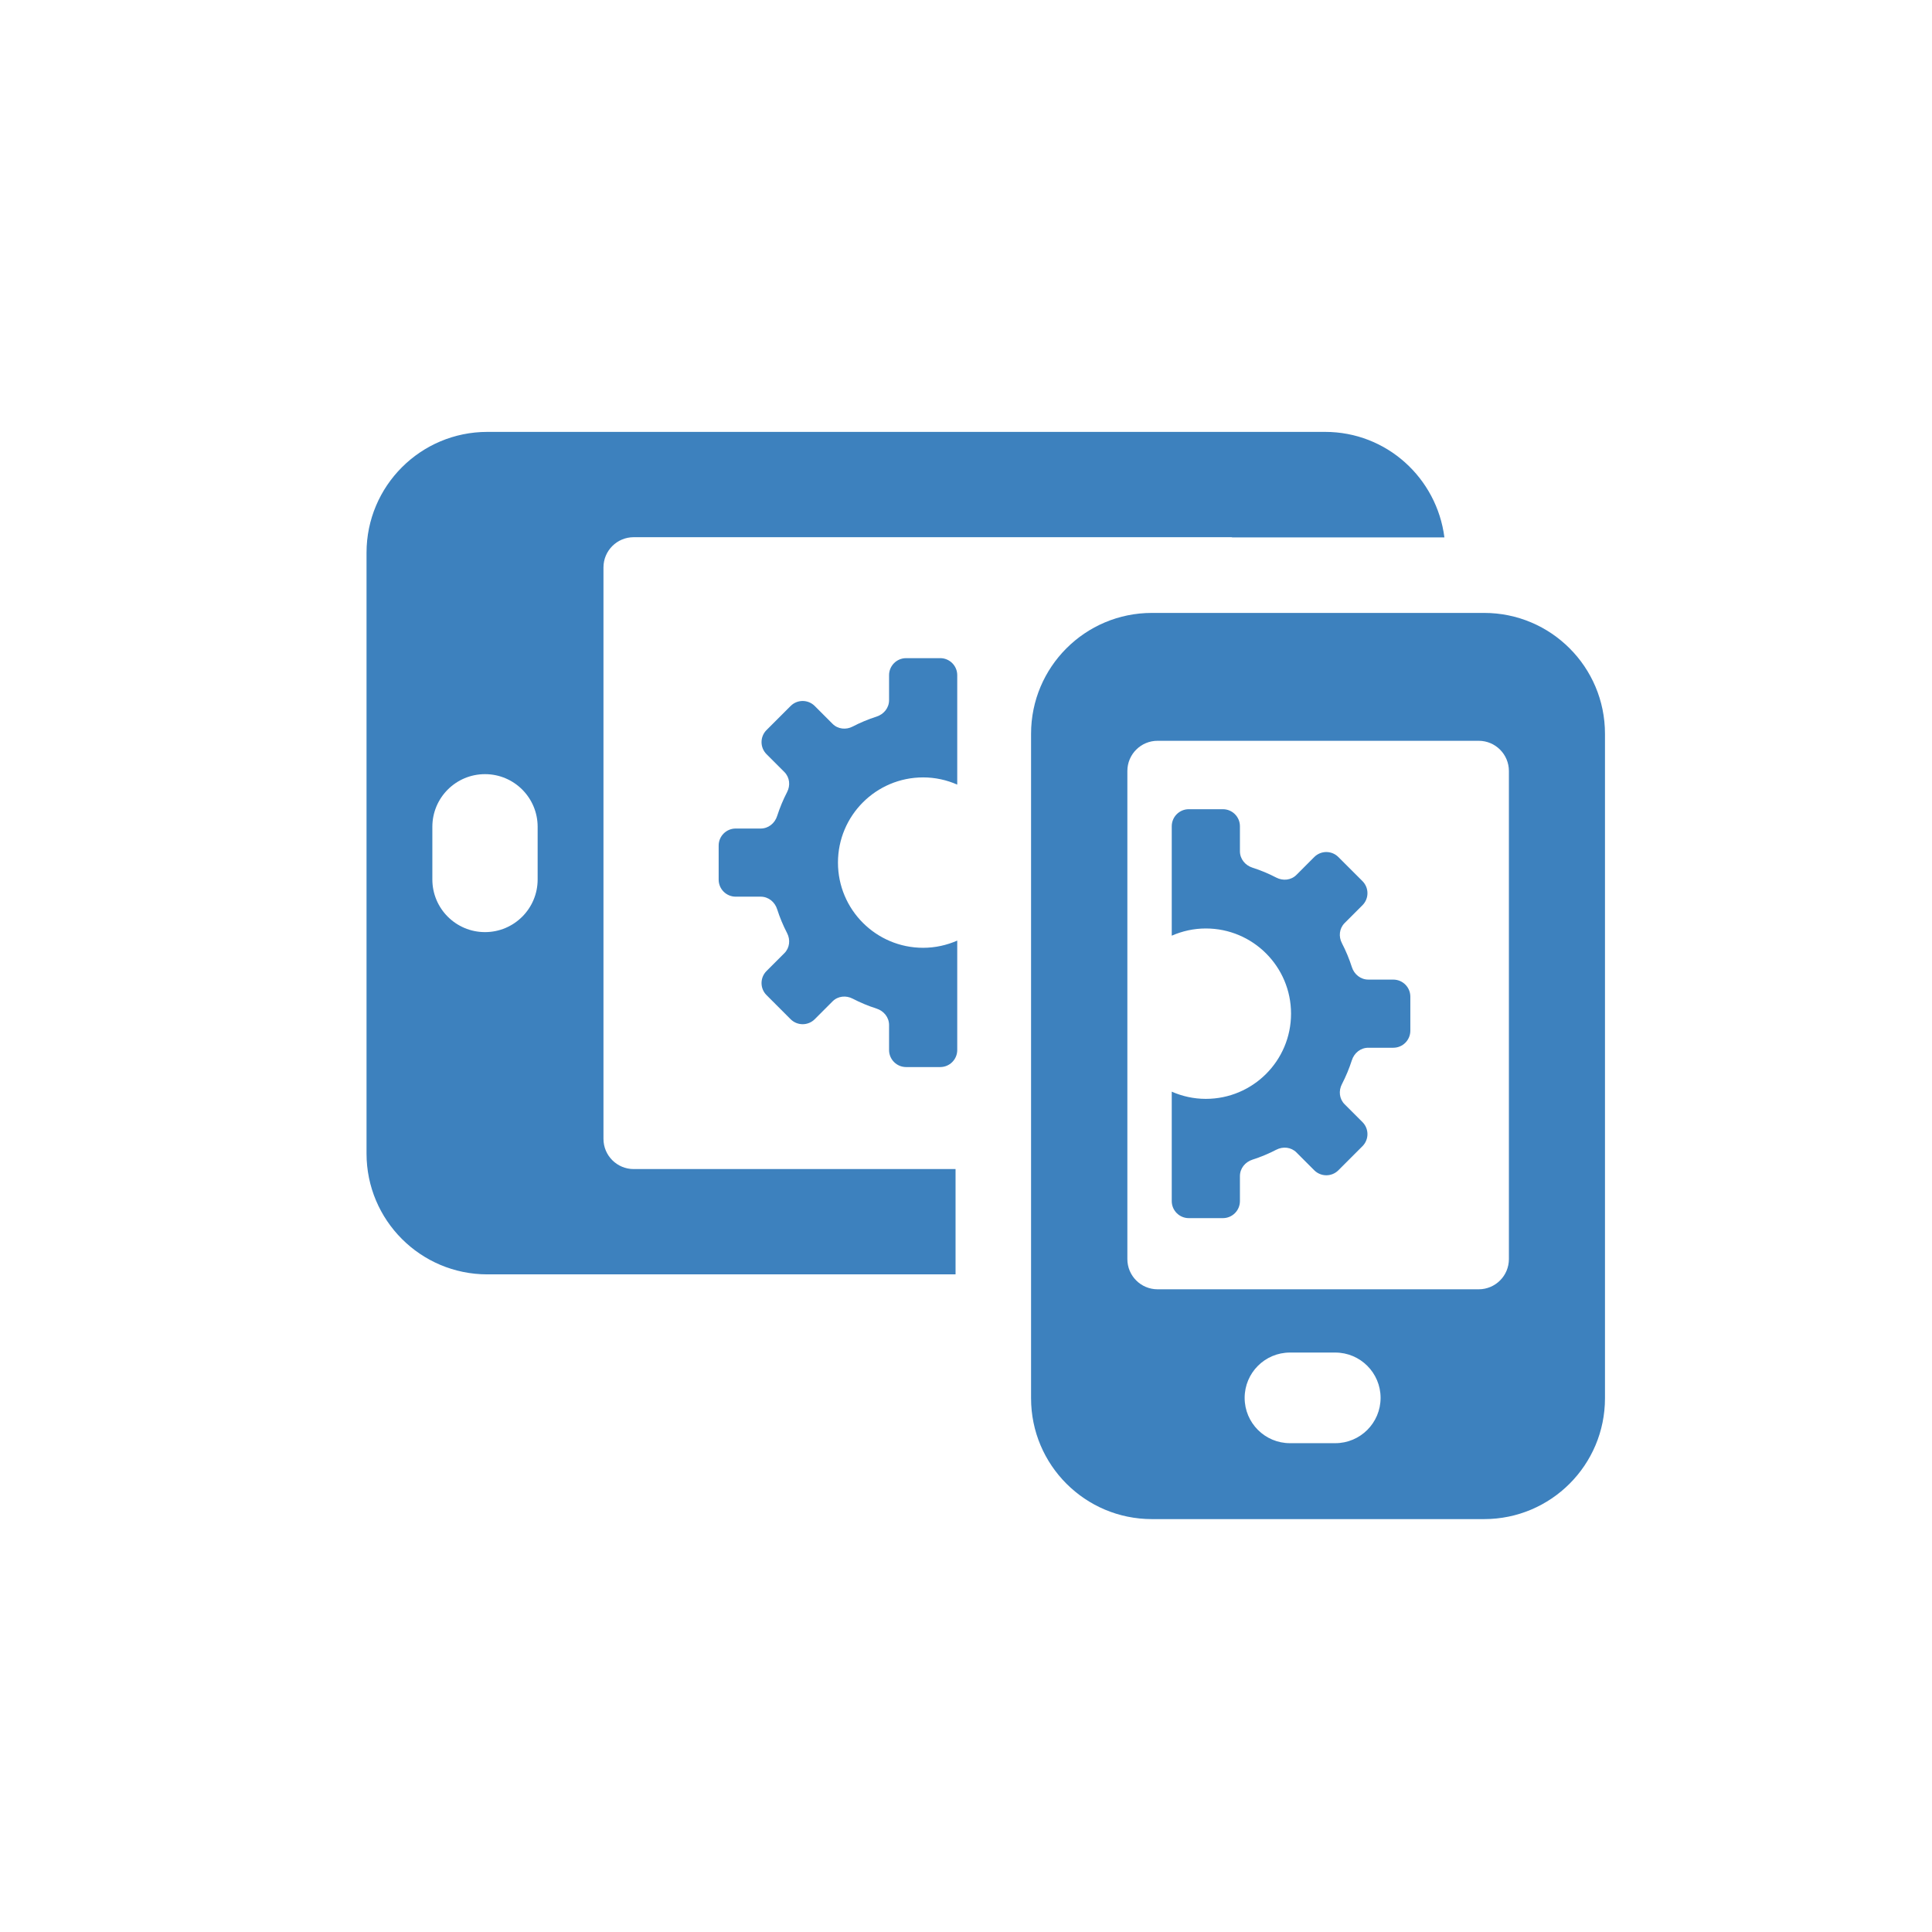 <?xml version="1.0" encoding="UTF-8"?>
<svg width="200" height="200" version="1.1" viewBox="0 0 52.917 52.917" xmlns="http://www.w3.org/2000/svg" xmlns:cc="http://creativecommons.org/ns#" xmlns:dc="http://purl.org/dc/elements/1.1/" xmlns:rdf="http://www.w3.org/1999/02/22-rdf-syntax-ns#">
<g transform="matrix(.353 0 0 -.353 -167.99 266.74)">
<rect transform="scale(1,-1)" x="476.2" y="-756.12" width="150" height="150" color="#000000" fill="none" style="paint-order:markers fill stroke"/>
<g fill="#3d81be">
<path d="m591.05 708.08h-25.781c-5.177 0-9.375-4.197-9.375-9.375v-51.562c0-5.177 4.198-9.375 9.375-9.375h25.781c5.177 0 9.375 4.198 9.375 9.375v51.562c0 5.178-4.198 9.375-9.375 9.375zm-11.552-64.421h-3.516c-1.941 0-3.516 1.574-3.516 3.516 0 1.942 1.575 3.516 3.516 3.516h3.516c1.941 0 3.516-1.574 3.516-3.516 0-1.942-1.575-3.516-3.516-3.516zm13.472 14.284c0-1.294-1.05-2.344-2.344-2.344h-24.916c-1.296 0-2.344 1.05-2.344 2.344v37.871c0 1.295 1.048 2.344 2.344 2.344h24.916c1.294 0 2.344-1.049 2.344-2.344zm-70.254 9.329v44.339c0 1.294 1.05 2.344 2.344 2.344h46.383c0.026 0 0.049-0.014 0.075-0.016h16.448c-0.591 4.611-4.486 8.187-9.255 8.187h-65.004c-5.177 0-9.375-4.198-9.375-9.375v-46.619c0-5.177 4.198-9.375 9.375-9.375h36.328v8.171h-24.975c-1.294 0-2.344 1.049-2.344 2.344zm-13.277 20.127v4.085c0 2.257 1.828 4.086 4.085 4.086s4.085-1.829 4.085-4.086v-4.085c0-2.257-1.828-4.086-4.085-4.086s-4.085 1.829-4.085 4.086"/>
<path d="m584 679.63h-1.941c-0.595 0-1.095 0.407-1.275 0.974-0.206 0.642-0.464 1.259-0.769 1.848-0.272 0.519-0.206 1.147 0.206 1.561l1.387 1.387c0.516 0.516 0.516 1.353 0 1.87l-1.87 1.869c-0.516 0.517-1.352 0.517-1.87 0l-1.385-1.387c-0.415-0.414-1.043-0.478-1.563-0.208-0.588 0.307-1.205 0.565-1.847 0.77-0.567 0.181-0.973 0.679-0.973 1.274v1.94c0 0.731-0.593 1.322-1.322 1.322h-2.646c-0.729 0-1.322-0.591-1.322-1.322v-8.491c0.811 0.355 1.704 0.559 2.644 0.559 3.652 0 6.612-2.96 6.612-6.61 0-3.651-2.96-6.611-6.612-6.611-0.94 0-1.833 0.203-2.644 0.559v-8.491c0-0.73 0.593-1.322 1.322-1.322h2.646c0.729 0 1.322 0.592 1.322 1.322v1.94c0 0.596 0.405 1.093 0.973 1.276 0.642 0.205 1.259 0.463 1.847 0.769 0.52 0.27 1.148 0.206 1.563-0.208l1.385-1.387c0.518-0.515 1.355-0.515 1.87 0l1.87 1.871c0.516 0.515 0.516 1.353 0 1.869l-1.387 1.387c-0.412 0.413-0.478 1.041-0.206 1.56 0.305 0.589 0.562 1.207 0.769 1.848 0.18 0.568 0.68 0.974 1.275 0.974h1.941c0.729 0 1.322 0.591 1.322 1.321v2.645c0 0.73-0.593 1.321-1.322 1.321zm-35.156 24.94h-2.646c-0.729 0-1.322-0.591-1.322-1.322v-1.94c0-0.595-0.405-1.093-0.973-1.274-0.642-0.205-1.259-0.463-1.849-0.77-0.518-0.27-1.146-0.206-1.561 0.208l-1.385 1.387c-0.518 0.517-1.355 0.517-1.87 0l-1.87-1.869c-0.516-0.516-0.516-1.354 0-1.87l1.387-1.387c0.412-0.414 0.478-1.042 0.206-1.561-0.305-0.589-0.562-1.207-0.769-1.848-0.18-0.568-0.68-0.974-1.275-0.974h-1.941c-0.729 0-1.322-0.591-1.322-1.321v-2.645c0-0.73 0.593-1.321 1.322-1.321h1.941c0.595 0 1.095-0.407 1.275-0.974 0.206-0.642 0.464-1.259 0.769-1.848 0.272-0.519 0.206-1.147-0.206-1.56l-1.387-1.387c-0.516-0.516-0.516-1.354 0-1.869l1.87-1.871c0.516-0.515 1.352-0.515 1.87 0l1.385 1.387c0.415 0.414 1.043 0.478 1.561 0.208 0.591-0.306 1.207-0.564 1.849-0.769 0.567-0.182 0.973-0.679 0.973-1.276v-1.94c0-0.73 0.593-1.322 1.322-1.322h2.646c0.729 0 1.322 0.592 1.322 1.322v8.491c-0.811-0.355-1.704-0.559-2.646-0.559-3.649 0-6.609 2.96-6.609 6.611 0 3.65 2.96 6.61 6.609 6.61 0.942 0 1.835-0.203 2.646-0.559v8.491c0 0.731-0.593 1.322-1.322 1.322"/>
</g>
</g>
</svg>
